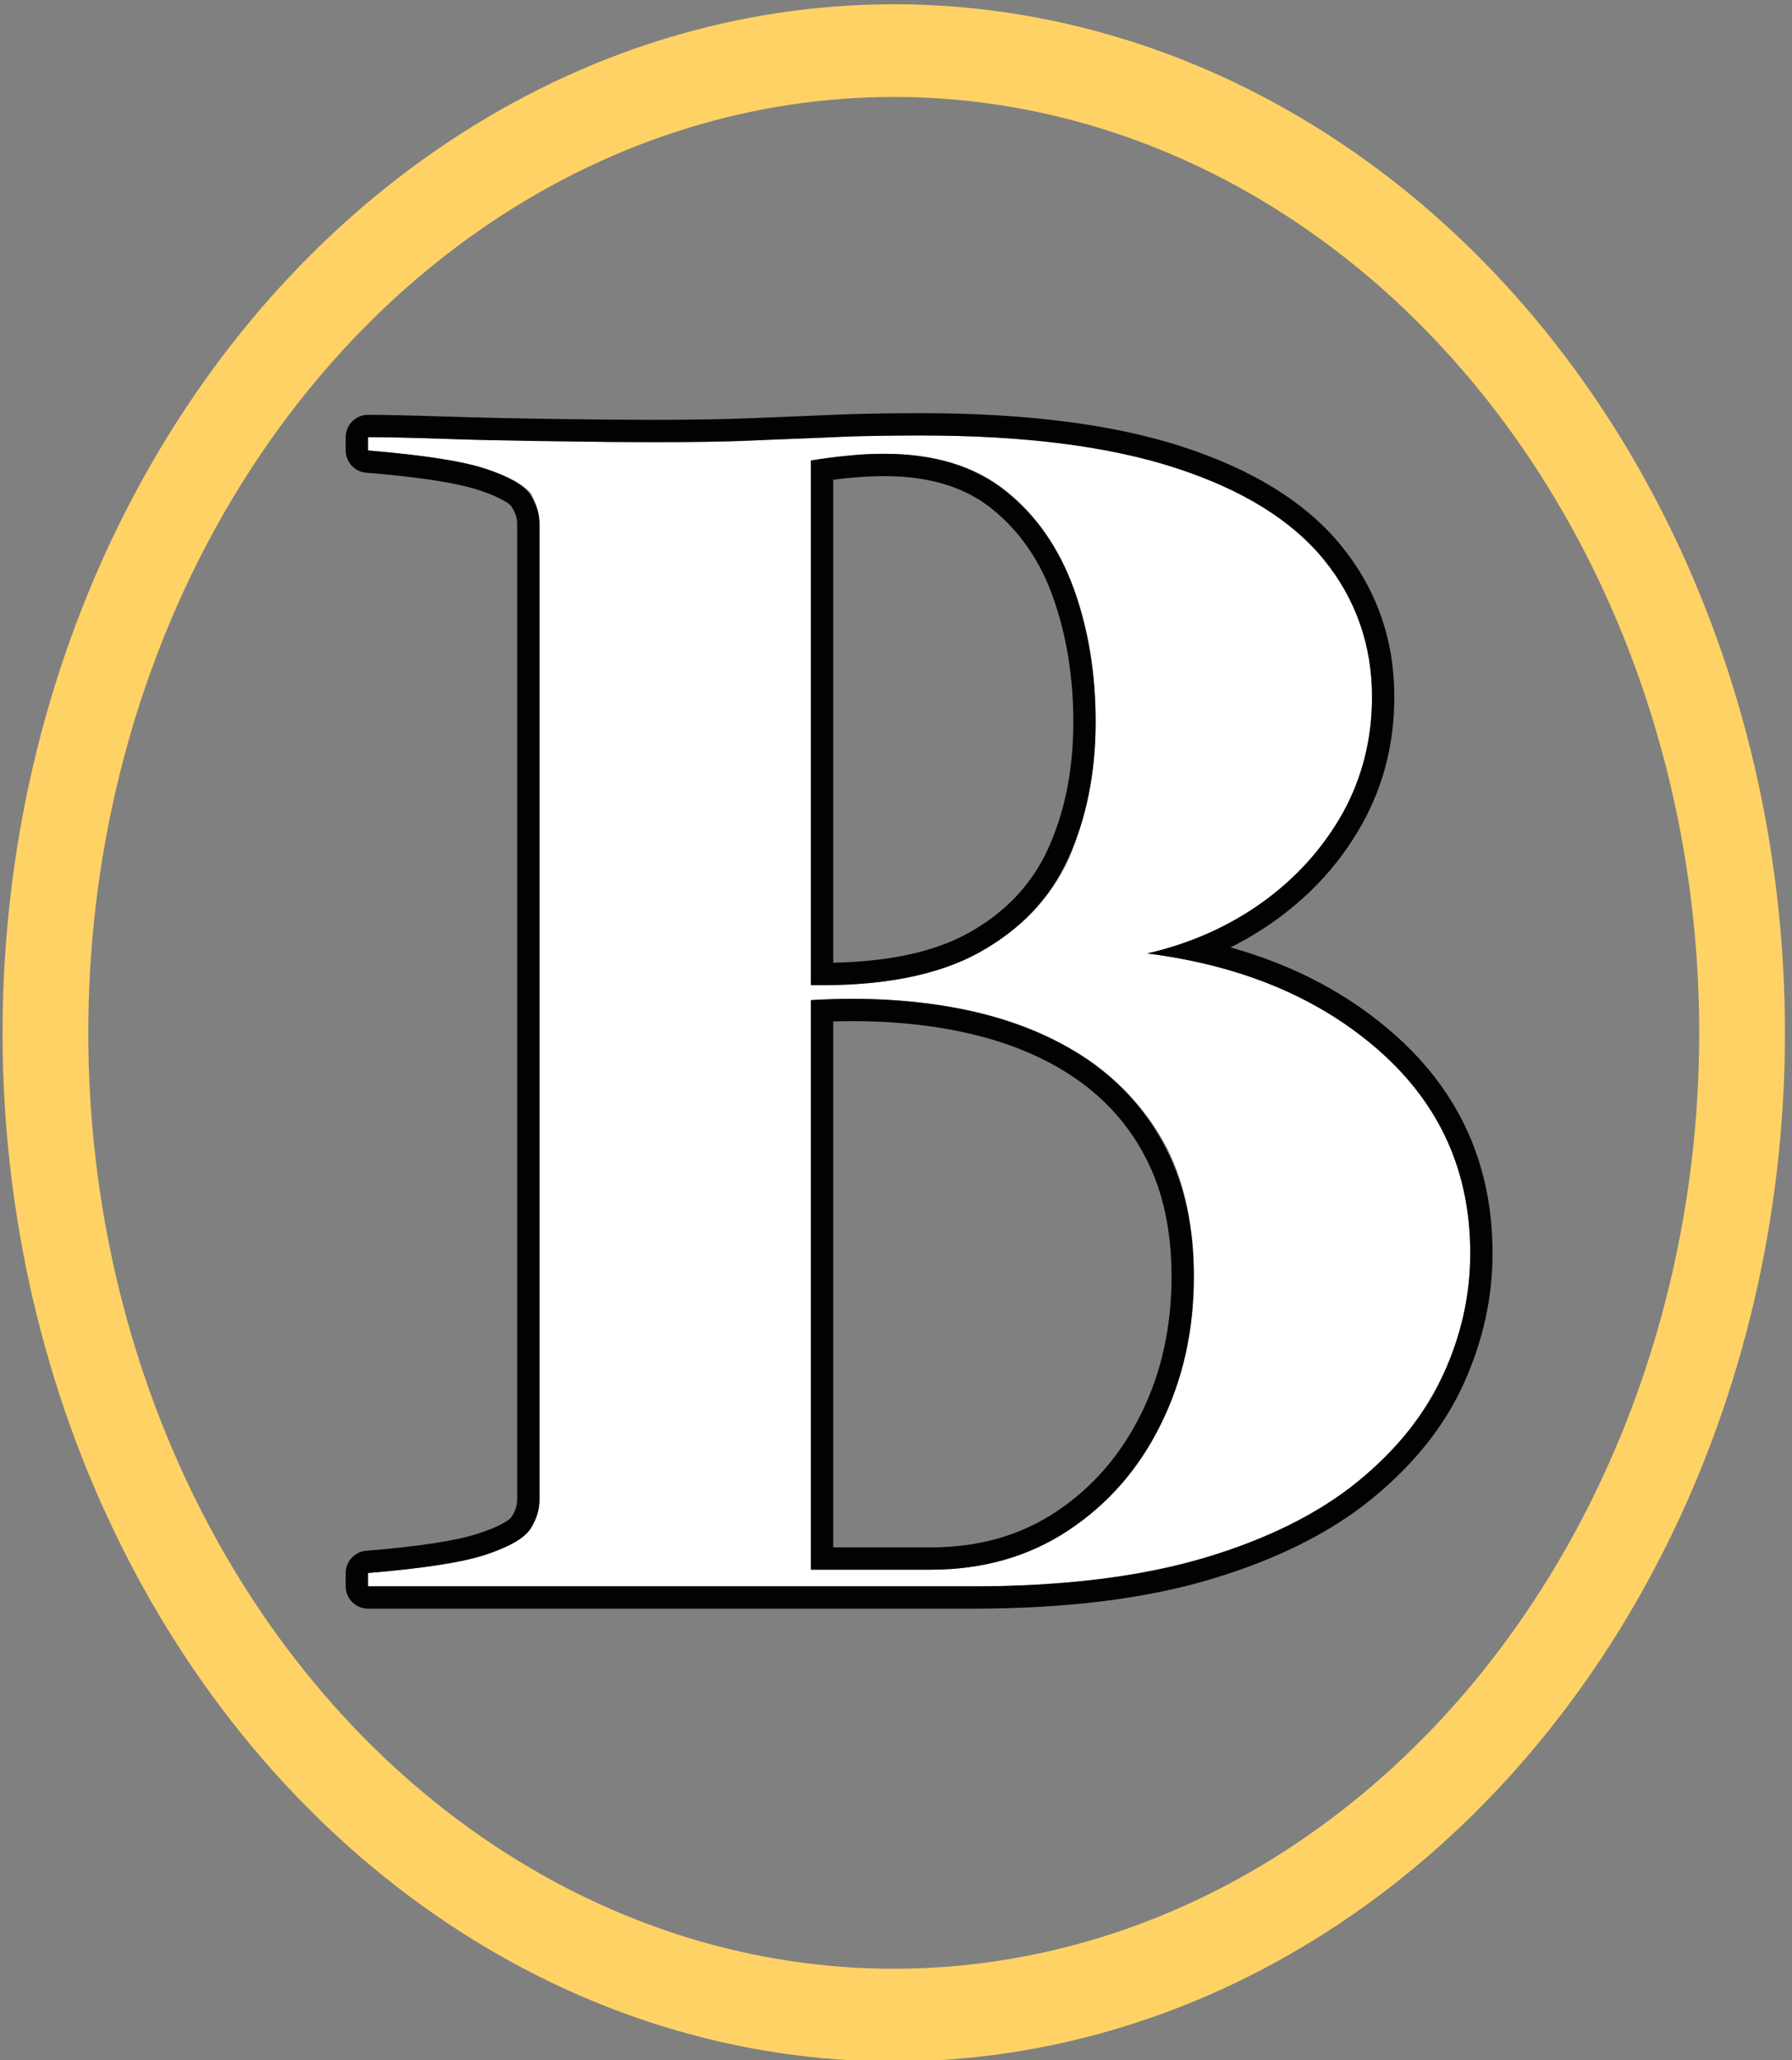 <?xml version="1.0" encoding="UTF-8" standalone="no"?>
<!DOCTYPE svg PUBLIC "-//W3C//DTD SVG 1.1//EN" "http://www.w3.org/Graphics/SVG/1.1/DTD/svg11.dtd">
<svg width="100%" height="100%" viewBox="0 0 241 277" version="1.1" xmlns="http://www.w3.org/2000/svg" xmlns:xlink="http://www.w3.org/1999/xlink" xml:space="preserve" xmlns:serif="http://www.serif.com/" style="fill-rule:evenodd;clip-rule:evenodd;stroke-linecap:round;stroke-linejoin:round;stroke-miterlimit:1.5;">
    <rect x="0" y="0" width="241" height="277" fill="#808080" stroke="none"/>
    <g transform="matrix(1,0,0,1,-1588.5,-1564.37)">
        <g transform="matrix(1,0,0,1,0,171.206)">
            <g transform="matrix(1.556,0,0,1.682,-1051.74,-1474.48)">
                <ellipse cx="1774.06" cy="1787.46" rx="73.322" ry="78.513" style="fill:none;stroke:rgb(255,210,101);stroke-width:7.41px;"/>
            </g>
            <g transform="matrix(1.555,0,0,1.555,1126.02,951.561)">
                <g transform="matrix(144,0,0,144,328.523,421.145)">
                    <path d="M0.005,-0L0.005,-0.008C0.038,-0.011 0.061,-0.014 0.076,-0.019C0.09,-0.024 0.099,-0.029 0.103,-0.035C0.106,-0.04 0.108,-0.046 0.108,-0.052L0.108,-0.638C0.108,-0.644 0.106,-0.65 0.103,-0.656C0.099,-0.661 0.09,-0.666 0.076,-0.671C0.061,-0.676 0.038,-0.679 0.005,-0.682L0.005,-0.69C0.014,-0.69 0.029,-0.69 0.051,-0.689C0.072,-0.688 0.094,-0.688 0.117,-0.688C0.14,-0.687 0.16,-0.687 0.177,-0.687C0.2,-0.687 0.219,-0.687 0.236,-0.688C0.253,-0.689 0.269,-0.689 0.285,-0.69C0.3,-0.691 0.318,-0.691 0.337,-0.691C0.399,-0.691 0.45,-0.685 0.49,-0.672C0.53,-0.659 0.56,-0.64 0.579,-0.617C0.598,-0.593 0.608,-0.565 0.608,-0.534C0.608,-0.509 0.602,-0.486 0.591,-0.465C0.579,-0.444 0.563,-0.426 0.543,-0.411C0.522,-0.396 0.499,-0.386 0.473,-0.38C0.53,-0.373 0.577,-0.353 0.613,-0.321C0.649,-0.289 0.667,-0.249 0.667,-0.2C0.667,-0.175 0.662,-0.151 0.651,-0.128C0.64,-0.104 0.623,-0.082 0.6,-0.063C0.576,-0.044 0.545,-0.028 0.507,-0.017C0.469,-0.006 0.423,-0 0.368,-0L0.005,-0ZM0.271,-0.676L0.271,-0.361C0.314,-0.36 0.347,-0.367 0.372,-0.381C0.397,-0.394 0.415,-0.413 0.426,-0.437C0.436,-0.461 0.442,-0.488 0.442,-0.519C0.442,-0.548 0.438,-0.574 0.429,-0.599C0.42,-0.623 0.407,-0.643 0.388,-0.658C0.369,-0.673 0.345,-0.68 0.315,-0.68C0.309,-0.68 0.302,-0.68 0.295,-0.679C0.287,-0.678 0.279,-0.677 0.271,-0.676ZM0.343,-0.01C0.374,-0.01 0.402,-0.018 0.426,-0.034C0.449,-0.049 0.468,-0.07 0.481,-0.097C0.494,-0.124 0.501,-0.153 0.501,-0.186C0.501,-0.215 0.496,-0.241 0.485,-0.263C0.474,-0.284 0.458,-0.302 0.438,-0.316C0.417,-0.33 0.393,-0.34 0.365,-0.346C0.336,-0.352 0.305,-0.354 0.271,-0.352L0.271,-0.01L0.343,-0.01Z" style="fill:white;fill-rule:nonzero;"/>
                </g>
                <path d="M327.314,421.145C327.314,422.21 328.178,423.074 329.243,423.074L381.515,423.074C389.605,423.074 396.459,422.222 402.082,420.545C407.833,418.83 412.49,416.492 416.071,413.567C419.733,410.576 422.376,407.239 424.026,403.577C425.678,399.911 426.5,396.166 426.5,392.345C426.5,384.756 423.69,378.469 418.077,373.479C414.16,369.998 409.416,367.465 403.837,365.902C405.217,365.214 406.528,364.422 407.772,363.525C410.937,361.242 413.425,358.463 415.241,355.194C417.079,351.886 418.004,348.239 418.004,344.249C418.004,339.273 416.463,334.907 413.393,331.148C410.408,327.495 405.855,324.621 399.679,322.614C393.763,320.691 386.222,319.712 377.051,319.712C374.237,319.712 371.69,319.76 369.409,319.857C367.155,319.953 364.828,320.049 362.43,320.145C360.052,320.24 357.245,320.288 354.011,320.288C351.619,320.288 348.748,320.264 345.399,320.216C342.05,320.168 338.87,320.096 335.856,320.001C332.804,319.904 330.6,319.856 329.243,319.856C328.178,319.856 327.314,320.719 327.314,321.785L327.314,322.937C327.314,323.941 328.085,324.778 329.086,324.859C333.585,325.227 336.824,325.712 338.798,326.355C339.68,326.642 340.401,326.938 340.955,327.256C341.277,327.44 341.532,327.598 341.664,327.801C341.973,328.279 342.146,328.766 342.146,329.273C342.146,329.273 342.146,413.657 342.146,413.657C342.146,414.163 341.973,414.65 341.664,415.129C341.532,415.331 341.277,415.489 340.955,415.674C340.401,415.992 339.68,416.287 338.798,416.574C336.824,417.217 333.585,417.703 329.086,418.07C328.085,418.152 327.314,418.988 327.314,419.993L327.314,421.145ZM329.243,421.145L329.243,419.993C333.947,419.609 337.331,419.081 339.395,418.409C341.459,417.737 342.755,416.993 343.283,416.177C343.811,415.361 344.075,414.521 344.075,413.657L344.075,329.273C344.075,328.409 343.811,327.569 343.283,326.753C342.755,325.937 341.459,325.193 339.395,324.521C337.331,323.849 333.947,323.321 329.243,322.937L329.243,321.785C330.587,321.785 332.771,321.833 335.795,321.929C338.819,322.025 342.011,322.097 345.371,322.145C348.731,322.193 351.611,322.217 354.011,322.217C357.275,322.217 360.107,322.169 362.507,322.073C364.907,321.977 367.235,321.881 369.491,321.785C371.747,321.689 374.267,321.641 377.051,321.641C385.979,321.641 393.323,322.577 399.083,324.449C404.843,326.321 409.115,328.961 411.899,332.369C414.683,335.777 416.075,339.737 416.075,344.249C416.075,347.897 415.235,351.233 413.555,354.257C411.875,357.281 409.571,359.849 406.643,361.961C403.715,364.073 400.379,365.561 396.635,366.425C404.891,367.481 411.611,370.313 416.795,374.921C421.979,379.529 424.571,385.337 424.571,392.345C424.571,395.897 423.803,399.377 422.267,402.785C420.731,406.193 418.259,409.289 414.851,412.073C411.443,414.857 407.003,417.065 401.531,418.697C396.059,420.329 389.387,421.145 381.515,421.145L329.243,421.145ZM377.915,419.705C382.427,419.705 386.387,418.577 389.795,416.321C393.203,414.065 395.867,411.017 397.787,407.177C399.707,403.337 400.667,399.065 400.667,394.361C400.667,390.137 399.875,386.465 398.291,383.345C396.707,380.225 394.451,377.657 391.523,375.641C388.595,373.625 385.091,372.185 381.011,371.321C376.931,370.457 372.443,370.169 367.547,370.457L367.547,419.705L377.915,419.705ZM377.915,417.776L369.476,417.776C369.476,417.776 369.476,372.302 369.476,372.302C373.485,372.185 377.197,372.485 380.611,373.208C384.42,374.014 387.696,375.348 390.429,377.23C393.086,379.059 395.134,381.387 396.571,384.218C398.029,387.089 398.738,390.473 398.738,394.361C398.738,398.747 397.852,402.733 396.062,406.314C394.299,409.839 391.859,412.641 388.73,414.712C385.629,416.765 382.021,417.776 377.915,417.776ZM367.547,323.801L367.547,369.161C373.691,369.257 378.539,368.321 382.091,366.353C385.643,364.385 388.211,361.673 389.795,358.217C391.379,354.761 392.171,350.825 392.171,346.409C392.171,342.281 391.547,338.465 390.299,334.961C389.051,331.457 387.083,328.625 384.395,326.465C381.707,324.305 378.203,323.225 373.883,323.225C373.019,323.225 372.035,323.273 370.931,323.369C369.827,323.465 368.699,323.609 367.547,323.801ZM369.476,325.465C370.023,325.395 370.563,325.337 371.098,325.291C372.14,325.2 373.068,325.154 373.883,325.154C377.7,325.154 380.812,326.06 383.187,327.968C385.602,329.909 387.361,332.46 388.482,335.608C389.659,338.914 390.242,342.514 390.242,346.409C390.242,350.523 389.517,354.193 388.041,357.413C386.628,360.497 384.326,362.909 381.156,364.665C378.217,366.294 374.319,367.123 369.476,367.227L369.476,325.465Z" style="fill:rgb(2,2,2);"/>
            </g>
        </g>
    </g>
</svg>
